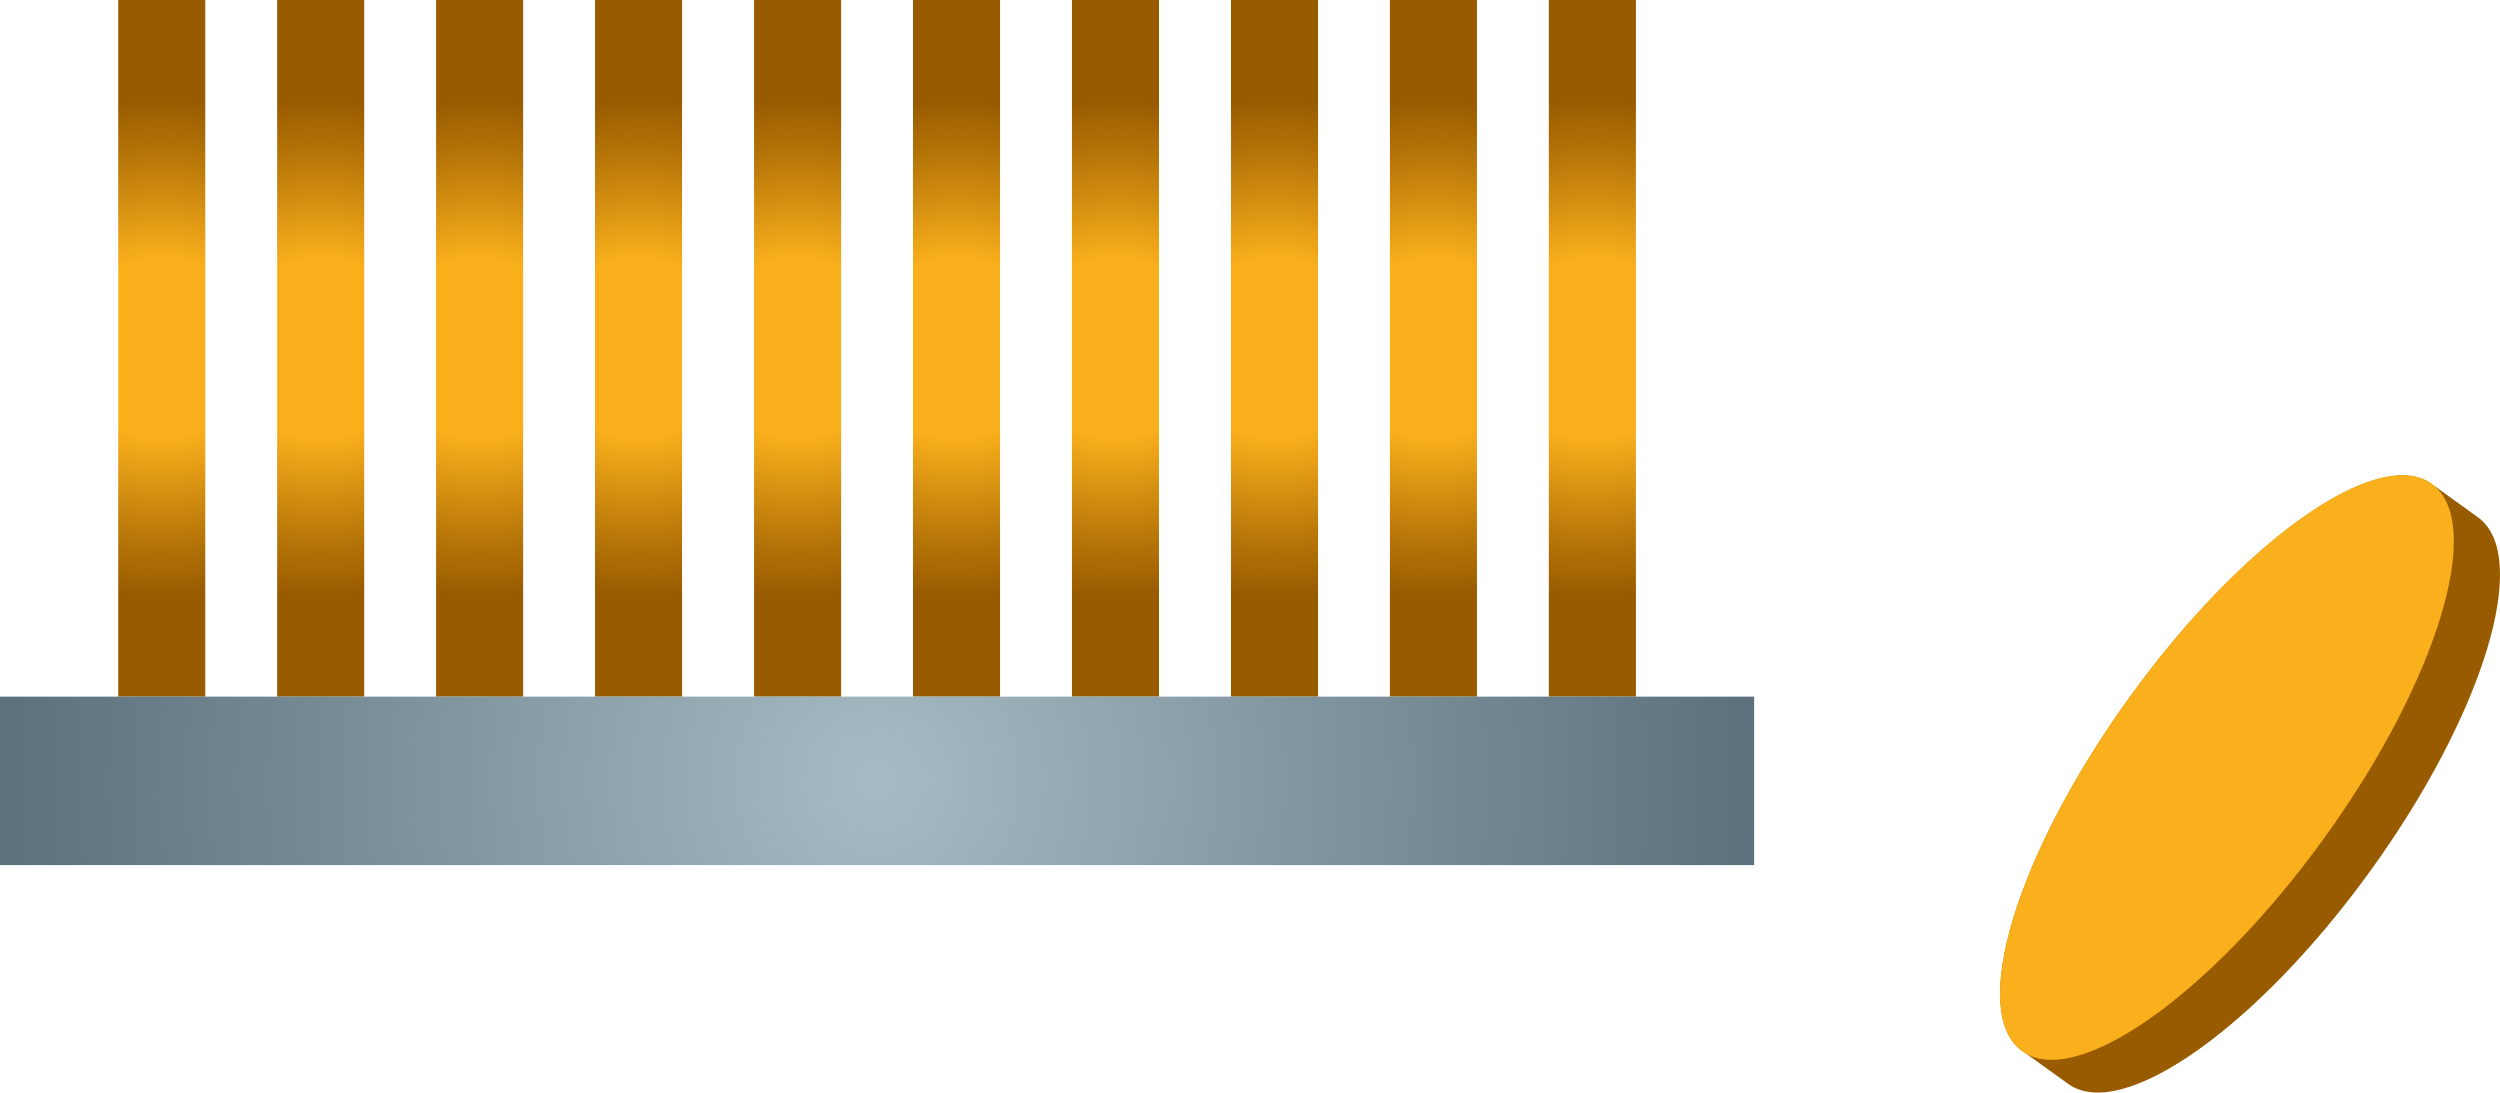 <svg xmlns="http://www.w3.org/2000/svg" xmlns:xlink="http://www.w3.org/1999/xlink" viewBox="0 0 212.2 92.75"><defs><radialGradient id="a" cx="13.73" cy="65.24" r="21.07" gradientTransform="matrix(1, 0, 0, -1, 0, 94.8)" gradientUnits="userSpaceOnUse"><stop offset="0.36" stop-color="#fab01c"/><stop offset="0.74" stop-color="#bd7b0a"/><stop offset="1" stop-color="#995b00"/></radialGradient><radialGradient id="b" cx="27.22" cy="65.24" r="21.07" xlink:href="#a"/><radialGradient id="c" cx="40.71" cy="65.24" r="21.07" xlink:href="#a"/><radialGradient id="d" cx="54.2" cy="65.24" r="21.07" xlink:href="#a"/><radialGradient id="e" cx="67.7" cy="65.24" r="21.07" xlink:href="#a"/><radialGradient id="f" cx="81.19" cy="65.24" r="21.07" xlink:href="#a"/><radialGradient id="g" cx="94.68" cy="65.24" r="21.07" xlink:href="#a"/><radialGradient id="h" cx="108.18" cy="65.24" r="21.07" xlink:href="#a"/><radialGradient id="i" cx="121.67" cy="65.24" r="21.07" xlink:href="#a"/><radialGradient id="j" cx="135.16" cy="65.24" r="21.07" xlink:href="#a"/><radialGradient id="k" cx="74.45" cy="28.52" r="84.88" gradientTransform="matrix(1, 0, 0, -1, 0, 94.8)" gradientUnits="userSpaceOnUse"><stop offset="0" stop-color="#a7bbc4"/><stop offset="0.55" stop-color="#768b96"/><stop offset="1" stop-color="#526773"/></radialGradient></defs><title>Asset 1</title><line x1="13.73" x2="13.73" y2="59.13" style="fill:none;stroke-miterlimit:10;stroke-width:7.39px;stroke:url(#a)"/><line x1="27.22" x2="27.22" y2="59.13" style="fill:none;stroke-miterlimit:10;stroke-width:7.39px;stroke:url(#b)"/><line x1="40.71" x2="40.71" y2="59.13" style="fill:none;stroke-miterlimit:10;stroke-width:7.39px;stroke:url(#c)"/><line x1="54.2" x2="54.2" y2="59.13" style="fill:none;stroke-miterlimit:10;stroke-width:7.39px;stroke:url(#d)"/><line x1="67.7" x2="67.7" y2="59.13" style="fill:none;stroke-miterlimit:10;stroke-width:7.39px;stroke:url(#e)"/><line x1="81.19" x2="81.19" y2="59.13" style="fill:none;stroke-miterlimit:10;stroke-width:7.39px;stroke:url(#f)"/><line x1="94.68" x2="94.68" y2="59.13" style="fill:none;stroke-miterlimit:10;stroke-width:7.39px;stroke:url(#g)"/><line x1="108.18" x2="108.18" y2="59.13" style="fill:none;stroke-miterlimit:10;stroke-width:7.39px;stroke:url(#h)"/><line x1="121.67" x2="121.67" y2="59.13" style="fill:none;stroke-miterlimit:10;stroke-width:7.39px;stroke:url(#i)"/><line x1="135.16" x2="135.16" y2="59.13" style="fill:none;stroke-miterlimit:10;stroke-width:7.39px;stroke:url(#j)"/><rect y="59.13" width="148.89" height="14.3" style="fill:url(#k)"/><path d="M210.33,43.91l-3.91-2.82c-4.57-3.3-16.06,4.81-25.66,18.1s-13.69,26.75-9.12,30L175.55,92c4.57,3.3,16.06-4.81,25.66-18.1S214.9,47.21,210.33,43.91Z" style="fill:#995b00"/><ellipse cx="189.02" cy="65.15" rx="29.7" ry="10.2" transform="translate(25.53 180.23) rotate(-54.16)" style="fill:#fab01c"/></svg>